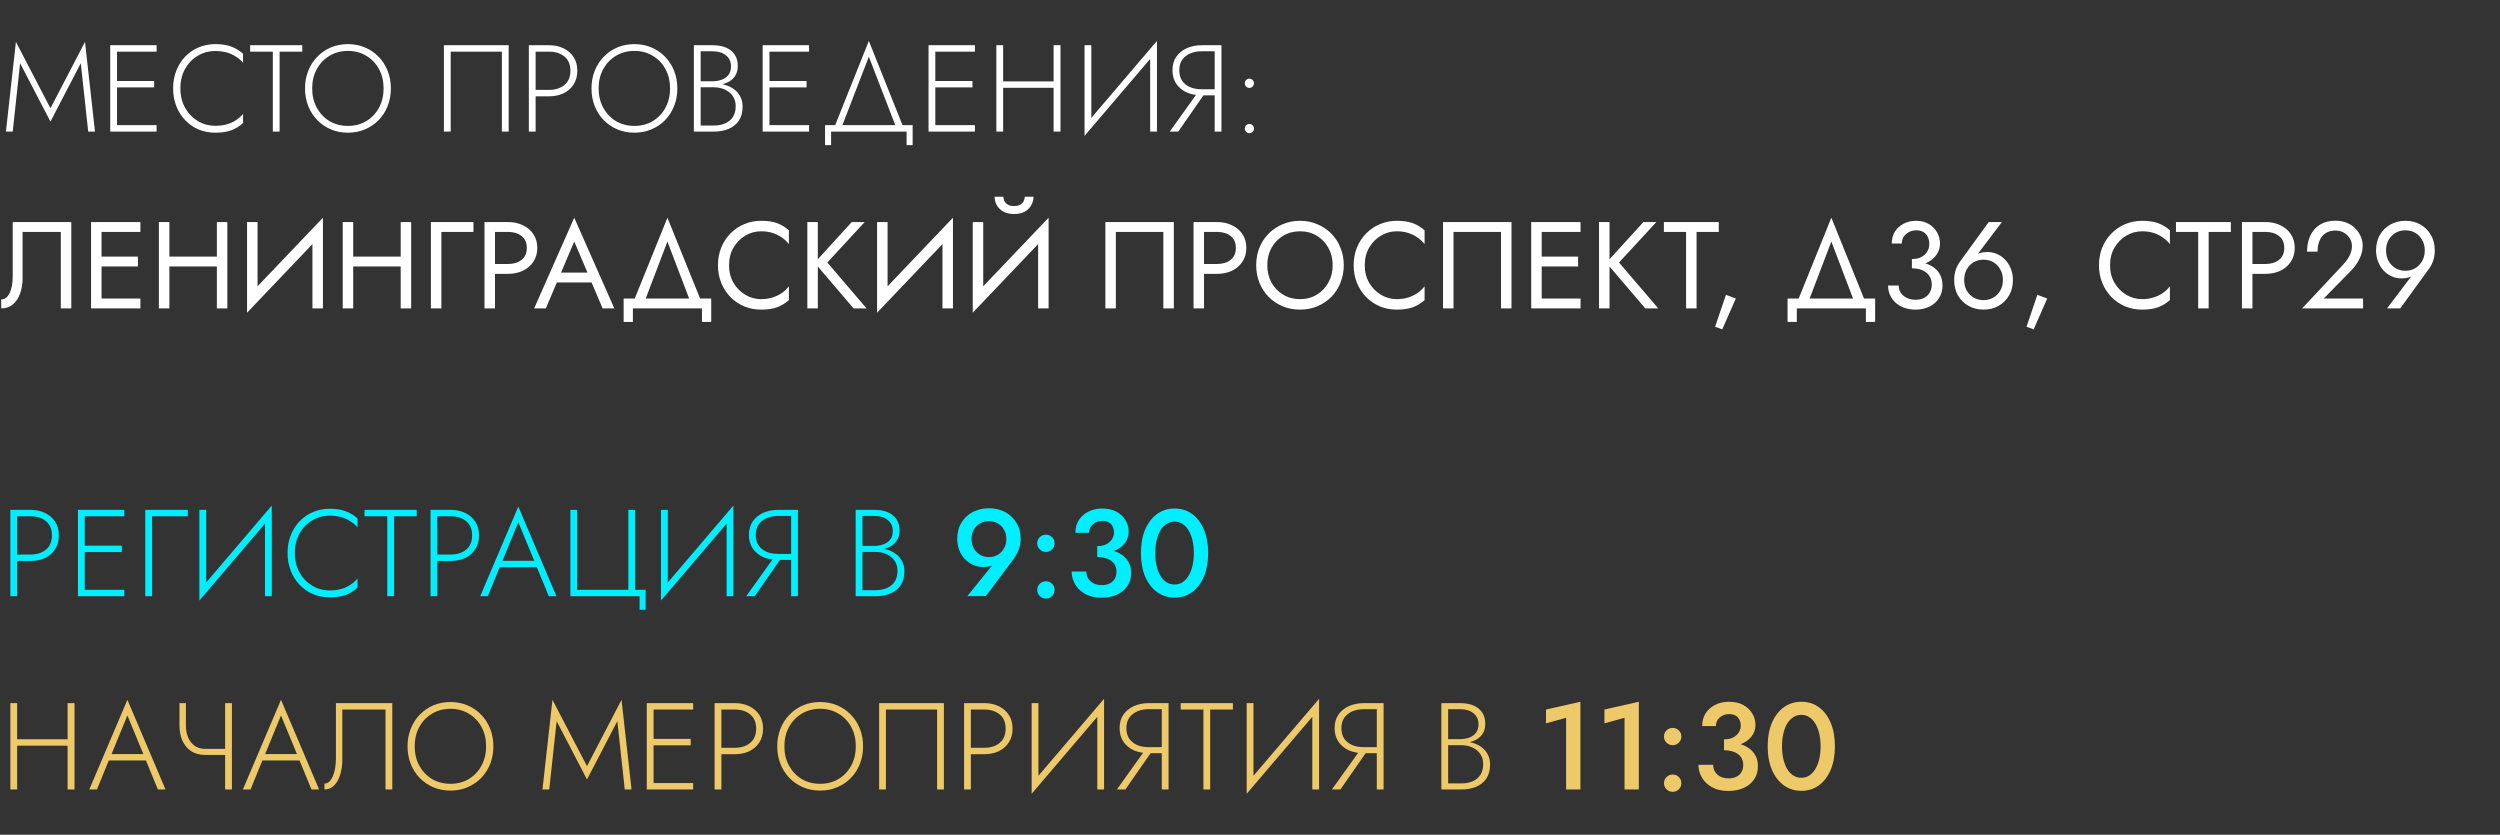 <?xml version="1.0" encoding="UTF-8"?> <svg xmlns="http://www.w3.org/2000/svg" width="608" height="203" viewBox="0 0 608 203" fill="none"><rect x="0" y="0" width="608" height="203" fill="#333333" stroke="none"/> <path d="M4.89 15.38L3.09 32H1.44L3.87 10.19L12.27 26.33L20.67 10.19L23.1 32H21.45L19.65 15.38L12.27 29.57L4.89 15.38ZM27.677 32V30.44H38.087V32H27.677ZM27.677 12.56V11H38.087V12.56H27.677ZM27.677 21.26V19.7H37.487V21.26H27.677ZM26.807 11H28.457V32H26.807V11ZM43.871 21.5C43.871 23.28 44.251 24.85 45.011 26.21C45.771 27.57 46.791 28.64 48.071 29.42C49.351 30.2 50.781 30.59 52.361 30.59C53.361 30.59 54.271 30.48 55.091 30.26C55.911 30.04 56.651 29.71 57.311 29.27C57.991 28.83 58.591 28.31 59.111 27.71V29.93C58.231 30.71 57.271 31.3 56.231 31.7C55.191 32.08 53.901 32.27 52.361 32.27C50.901 32.27 49.541 32.01 48.281 31.49C47.041 30.95 45.961 30.2 45.041 29.24C44.121 28.28 43.401 27.14 42.881 25.82C42.361 24.5 42.101 23.06 42.101 21.5C42.101 19.94 42.361 18.5 42.881 17.18C43.401 15.86 44.121 14.72 45.041 13.76C45.961 12.8 47.041 12.06 48.281 11.54C49.541 11 50.901 10.73 52.361 10.73C53.901 10.73 55.191 10.93 56.231 11.33C57.271 11.71 58.231 12.29 59.111 13.07V15.26C58.591 14.66 57.991 14.15 57.311 13.73C56.631 13.29 55.881 12.96 55.061 12.74C54.241 12.52 53.341 12.41 52.361 12.41C50.781 12.41 49.351 12.8 48.071 13.58C46.791 14.34 45.771 15.4 45.011 16.76C44.251 18.12 43.871 19.7 43.871 21.5ZM60.83 12.56V11H73.52V12.56H68V32H66.35V12.56H60.83ZM75.921 21.5C75.921 23.24 76.291 24.8 77.031 26.18C77.791 27.56 78.821 28.65 80.121 29.45C81.441 30.23 82.941 30.62 84.621 30.62C86.301 30.62 87.791 30.23 89.091 29.45C90.411 28.65 91.441 27.56 92.181 26.18C92.921 24.8 93.291 23.24 93.291 21.5C93.291 19.74 92.921 18.18 92.181 16.82C91.441 15.44 90.411 14.36 89.091 13.58C87.791 12.78 86.301 12.38 84.621 12.38C82.941 12.38 81.441 12.78 80.121 13.58C78.821 14.36 77.791 15.44 77.031 16.82C76.291 18.18 75.921 19.74 75.921 21.5ZM74.181 21.5C74.181 19.96 74.441 18.54 74.961 17.24C75.481 15.92 76.211 14.78 77.151 13.82C78.091 12.84 79.191 12.08 80.451 11.54C81.731 11 83.121 10.73 84.621 10.73C86.121 10.73 87.501 11 88.761 11.54C90.041 12.08 91.151 12.84 92.091 13.82C93.031 14.78 93.761 15.92 94.281 17.24C94.801 18.54 95.061 19.96 95.061 21.5C95.061 23.04 94.801 24.47 94.281 25.79C93.761 27.09 93.031 28.23 92.091 29.21C91.151 30.17 90.041 30.92 88.761 31.46C87.501 32 86.121 32.27 84.621 32.27C83.121 32.27 81.731 32 80.451 31.46C79.191 30.92 78.091 30.17 77.151 29.21C76.211 28.23 75.481 27.09 74.961 25.79C74.441 24.47 74.181 23.04 74.181 21.5ZM122.057 12.56H109.607V32H107.957V11H123.707V32H122.057V12.56ZM128.614 11H130.264V32H128.614V11ZM129.544 12.56V11H133.534C134.854 11 136.024 11.25 137.044 11.75C138.084 12.25 138.904 12.96 139.504 13.88C140.104 14.8 140.404 15.91 140.404 17.21C140.404 18.49 140.104 19.6 139.504 20.54C138.904 21.48 138.084 22.2 137.044 22.7C136.024 23.18 134.854 23.42 133.534 23.42H129.544V21.86H133.534C135.074 21.86 136.324 21.46 137.284 20.66C138.244 19.86 138.724 18.71 138.724 17.21C138.724 15.69 138.244 14.54 137.284 13.76C136.324 12.96 135.074 12.56 133.534 12.56H129.544ZM145.589 21.5C145.589 23.24 145.959 24.8 146.699 26.18C147.459 27.56 148.489 28.65 149.789 29.45C151.109 30.23 152.609 30.62 154.289 30.62C155.969 30.62 157.459 30.23 158.759 29.45C160.079 28.65 161.109 27.56 161.849 26.18C162.589 24.8 162.959 23.24 162.959 21.5C162.959 19.74 162.589 18.18 161.849 16.82C161.109 15.44 160.079 14.36 158.759 13.58C157.459 12.78 155.969 12.38 154.289 12.38C152.609 12.38 151.109 12.78 149.789 13.58C148.489 14.36 147.459 15.44 146.699 16.82C145.959 18.18 145.589 19.74 145.589 21.5ZM143.849 21.5C143.849 19.96 144.109 18.54 144.629 17.24C145.149 15.92 145.879 14.78 146.819 13.82C147.759 12.84 148.859 12.08 150.119 11.54C151.399 11 152.789 10.73 154.289 10.73C155.789 10.73 157.169 11 158.429 11.54C159.709 12.08 160.819 12.84 161.759 13.82C162.699 14.78 163.429 15.92 163.949 17.24C164.469 18.54 164.729 19.96 164.729 21.5C164.729 23.04 164.469 24.47 163.949 25.79C163.429 27.09 162.699 28.23 161.759 29.21C160.819 30.17 159.709 30.92 158.429 31.46C157.169 32 155.789 32.27 154.289 32.27C152.789 32.27 151.399 32 150.119 31.46C148.859 30.92 147.759 30.17 146.819 29.21C145.879 28.23 145.149 27.09 144.629 25.79C144.109 24.47 143.849 23.04 143.849 21.5ZM170.04 20.72V19.76H173.31C174.13 19.76 174.88 19.63 175.56 19.37C176.24 19.11 176.78 18.72 177.18 18.2C177.58 17.66 177.78 16.98 177.78 16.16C177.78 15 177.37 14.1 176.55 13.46C175.75 12.8 174.67 12.47 173.31 12.47H170.4V30.53H173.61C174.67 30.53 175.6 30.35 176.4 29.99C177.2 29.63 177.82 29.11 178.26 28.43C178.7 27.73 178.92 26.86 178.92 25.82C178.92 25.08 178.78 24.43 178.5 23.87C178.22 23.29 177.83 22.81 177.33 22.43C176.83 22.03 176.26 21.73 175.62 21.53C175 21.33 174.33 21.23 173.61 21.23H170.04V20.27H173.73C174.59 20.27 175.43 20.39 176.25 20.63C177.07 20.85 177.8 21.19 178.44 21.65C179.1 22.11 179.62 22.7 180 23.42C180.4 24.12 180.6 24.95 180.6 25.91C180.6 27.29 180.3 28.43 179.7 29.33C179.1 30.23 178.27 30.9 177.21 31.34C176.17 31.78 174.97 32 173.61 32H168.75V11H173.31C174.57 11 175.65 11.19 176.55 11.57C177.47 11.95 178.18 12.52 178.68 13.28C179.18 14.02 179.43 14.95 179.43 16.07C179.43 17.09 179.17 17.95 178.65 18.65C178.15 19.33 177.45 19.85 176.55 20.21C175.65 20.55 174.61 20.72 173.43 20.72H170.04ZM186.349 32V30.44H196.759V32H186.349ZM186.349 12.56V11H196.759V12.56H186.349ZM186.349 21.26V19.7H196.159V21.26H186.349ZM185.479 11H187.129V32H185.479V11ZM211.303 13.79L204.523 31.34H202.753L211.303 9.95L219.853 31.34H218.083L211.303 13.79ZM220.483 32H202.123V35.3H200.653V30.44H221.953V35.3H220.483V32ZM226.691 32V30.44H237.101V32H226.691ZM226.691 12.56V11H237.101V12.56H226.691ZM226.691 21.26V19.7H236.501V21.26H226.691ZM225.821 11H227.471V32H225.821V11ZM243.185 21.35V19.79H257.345V21.35H243.185ZM256.235 11H257.915V32H256.235V11ZM242.315 11H243.965V32H242.315V11ZM281.28 12.5L263.76 33.05L263.85 30.5L281.37 9.95L281.28 12.5ZM265.41 11V30.8L263.76 33.05V11H265.41ZM281.37 9.95V32H279.72V12.17L281.37 9.95ZM293.517 21.98L286.557 32H284.487L291.657 21.98H293.517ZM297.057 11V32H295.407V11H297.057ZM296.187 12.47H292.257C291.197 12.47 290.257 12.65 289.437 13.01C288.617 13.37 287.967 13.89 287.487 14.57C287.027 15.25 286.797 16.09 286.797 17.09C286.797 18.09 287.027 18.94 287.487 19.64C287.967 20.32 288.617 20.84 289.437 21.2C290.257 21.54 291.197 21.71 292.257 21.71H296.187V23.18H292.257C290.917 23.18 289.707 22.95 288.627 22.49C287.567 22.01 286.717 21.31 286.077 20.39C285.457 19.47 285.147 18.37 285.147 17.09C285.147 15.79 285.457 14.69 286.077 13.79C286.717 12.89 287.567 12.2 288.627 11.72C289.707 11.24 290.917 11 292.257 11H296.187V12.47ZM302.74 31.28C302.74 30.96 302.85 30.69 303.07 30.47C303.29 30.25 303.55 30.14 303.85 30.14C304.17 30.14 304.43 30.25 304.63 30.47C304.85 30.69 304.96 30.96 304.96 31.28C304.96 31.58 304.85 31.84 304.63 32.06C304.43 32.28 304.17 32.39 303.85 32.39C303.55 32.39 303.29 32.28 303.07 32.06C302.85 31.84 302.74 31.58 302.74 31.28ZM302.74 20.24C302.74 19.94 302.85 19.68 303.07 19.46C303.29 19.24 303.55 19.13 303.85 19.13C304.17 19.13 304.43 19.24 304.63 19.46C304.85 19.68 304.96 19.94 304.96 20.24C304.96 20.56 304.85 20.83 304.63 21.05C304.43 21.27 304.17 21.38 303.85 21.38C303.55 21.38 303.29 21.27 303.07 21.05C302.85 20.83 302.74 20.56 302.74 20.24ZM17.34 54V75H14.79V56.4H5.49V67.8C5.49 69.08 5.29 70.27 4.89 71.37C4.51 72.47 3.93 73.35 3.15 74.01C2.39 74.67 1.44 75 0.3 75V72.81C0.76 72.81 1.16 72.67 1.5 72.39C1.84 72.11 2.13 71.72 2.37 71.22C2.61 70.7 2.79 70.1 2.91 69.42C3.03 68.74 3.09 68 3.09 67.2V54H17.34ZM23.556 75V72.6H34.146V75H23.556ZM23.556 56.4V54H34.146V56.4H23.556ZM23.556 64.8V62.4H33.546V64.8H23.556ZM22.146 54H24.696V75H22.146V54ZM40.05 64.8V62.4H54.45V64.8H40.05ZM52.74 54H55.29V75H52.74V54ZM38.64 54H41.19V75H38.64V54ZM78.385 56.85L60.086 76.05L60.236 72.15L78.535 52.95L78.385 56.85ZM62.636 54V72.75L60.086 76.05V54H62.636ZM78.535 52.95V75H75.986V56.25L78.535 52.95ZM84.757 64.8V62.4H99.157V64.8H84.757ZM97.447 54H99.997V75H97.447V54ZM83.347 54H85.897V75H83.347V54ZM104.793 54H115.143V56.4H107.343V75H104.793V54ZM117.83 54H120.38V75H117.83V54ZM119.24 56.4V54H123.53C124.89 54 126.1 54.26 127.16 54.78C128.24 55.28 129.09 56 129.71 56.94C130.35 57.88 130.67 59 130.67 60.3C130.67 61.58 130.35 62.7 129.71 63.66C129.09 64.6 128.24 65.33 127.16 65.85C126.1 66.35 124.89 66.6 123.53 66.6H119.24V64.2H123.53C124.89 64.2 125.99 63.87 126.83 63.21C127.69 62.55 128.12 61.58 128.12 60.3C128.12 59 127.69 58.03 126.83 57.39C125.99 56.73 124.89 56.4 123.53 56.4H119.24ZM134.166 68.7L135.066 66.3H144.366L145.266 68.7H134.166ZM139.656 58.74L136.116 67.08L135.876 67.62L132.756 75H129.906L139.656 52.95L149.406 75H146.556L143.496 67.8L143.256 67.2L139.656 58.74ZM162.319 58.74L156.469 74.1H153.769L162.319 52.95L170.869 74.1H168.169L162.319 58.74ZM170.719 75H153.919V78.3H151.669V72.6H172.969V78.3H170.719V75ZM177.308 64.5C177.308 66.12 177.668 67.55 178.388 68.79C179.128 70.03 180.088 71 181.268 71.7C182.448 72.4 183.728 72.75 185.108 72.75C186.108 72.75 187.018 72.62 187.838 72.36C188.678 72.1 189.438 71.74 190.118 71.28C190.798 70.8 191.378 70.25 191.858 69.63V72.99C190.978 73.77 190.018 74.35 188.978 74.73C187.938 75.11 186.648 75.3 185.108 75.3C183.648 75.3 182.278 75.04 180.998 74.52C179.738 73.98 178.628 73.23 177.668 72.27C176.708 71.29 175.958 70.14 175.418 68.82C174.878 67.5 174.608 66.06 174.608 64.5C174.608 62.94 174.878 61.5 175.418 60.18C175.958 58.86 176.708 57.72 177.668 56.76C178.628 55.78 179.738 55.03 180.998 54.51C182.278 53.97 183.648 53.7 185.108 53.7C186.648 53.7 187.938 53.89 188.978 54.27C190.018 54.65 190.978 55.23 191.858 56.01V59.37C191.378 58.75 190.798 58.21 190.118 57.75C189.438 57.27 188.678 56.9 187.838 56.64C187.018 56.38 186.108 56.25 185.108 56.25C183.728 56.25 182.448 56.6 181.268 57.3C180.088 58 179.128 58.97 178.388 60.21C177.668 61.43 177.308 62.86 177.308 64.5ZM196.345 54H198.895V75H196.345V54ZM207.145 54H210.295L201.205 63.84L210.745 75H207.595L198.115 63.9L207.145 54ZM231.608 56.85L213.308 76.05L213.458 72.15L231.758 52.95L231.608 56.85ZM215.858 54V72.75L213.308 76.05V54H215.858ZM231.758 52.95V75H229.208V56.25L231.758 52.95ZM254.87 56.85L236.57 76.05L236.72 72.15L255.02 52.95L254.87 56.85ZM239.12 54V72.75L236.57 76.05V54H239.12ZM255.02 52.95V75H252.47V56.25L255.02 52.95ZM241.88 47.85H244.01C244.01 48.11 244.08 48.42 244.22 48.78C244.36 49.12 244.62 49.43 245 49.71C245.38 49.97 245.92 50.1 246.62 50.1C247.32 50.1 247.86 49.97 248.24 49.71C248.62 49.43 248.88 49.12 249.02 48.78C249.16 48.42 249.23 48.11 249.23 47.85H251.36C251.36 48.53 251.18 49.2 250.82 49.86C250.48 50.5 249.96 51.03 249.26 51.45C248.56 51.85 247.68 52.05 246.62 52.05C245.58 52.05 244.7 51.85 243.98 51.45C243.28 51.03 242.75 50.5 242.39 49.86C242.05 49.2 241.88 48.53 241.88 47.85ZM282.926 56.4H271.376V75H268.826V54H285.476V75H282.926V56.4ZM290.271 54H292.821V75H290.271V54ZM291.681 56.4V54H295.971C297.331 54 298.541 54.26 299.601 54.78C300.681 55.28 301.531 56 302.151 56.94C302.791 57.88 303.111 59 303.111 60.3C303.111 61.58 302.791 62.7 302.151 63.66C301.531 64.6 300.681 65.33 299.601 65.85C298.541 66.35 297.331 66.6 295.971 66.6H291.681V64.2H295.971C297.331 64.2 298.431 63.87 299.271 63.21C300.131 62.55 300.561 61.58 300.561 60.3C300.561 59 300.131 58.03 299.271 57.39C298.431 56.73 297.331 56.4 295.971 56.4H291.681ZM308.207 64.5C308.207 66.08 308.547 67.49 309.227 68.73C309.927 69.97 310.877 70.95 312.077 71.67C313.277 72.39 314.637 72.75 316.157 72.75C317.697 72.75 319.057 72.39 320.237 71.67C321.437 70.95 322.377 69.97 323.057 68.73C323.757 67.49 324.107 66.08 324.107 64.5C324.107 62.92 323.757 61.51 323.057 60.27C322.377 59.03 321.437 58.05 320.237 57.33C319.057 56.61 317.697 56.25 316.157 56.25C314.637 56.25 313.277 56.61 312.077 57.33C310.877 58.05 309.927 59.03 309.227 60.27C308.547 61.51 308.207 62.92 308.207 64.5ZM305.507 64.5C305.507 62.96 305.767 61.54 306.287 60.24C306.827 58.92 307.577 57.78 308.537 56.82C309.497 55.84 310.627 55.08 311.927 54.54C313.227 53.98 314.637 53.7 316.157 53.7C317.697 53.7 319.107 53.98 320.387 54.54C321.687 55.08 322.817 55.84 323.777 56.82C324.737 57.78 325.477 58.92 325.997 60.24C326.537 61.54 326.807 62.96 326.807 64.5C326.807 66.02 326.537 67.44 325.997 68.76C325.477 70.08 324.737 71.23 323.777 72.21C322.817 73.17 321.687 73.93 320.387 74.49C319.107 75.03 317.697 75.3 316.157 75.3C314.637 75.3 313.227 75.03 311.927 74.49C310.627 73.93 309.497 73.17 308.537 72.21C307.577 71.23 306.827 70.08 306.287 68.76C305.767 67.44 305.507 66.02 305.507 64.5ZM331.908 64.5C331.908 66.12 332.268 67.55 332.988 68.79C333.728 70.03 334.688 71 335.868 71.7C337.048 72.4 338.328 72.75 339.708 72.75C340.708 72.75 341.618 72.62 342.438 72.36C343.278 72.1 344.038 71.74 344.718 71.28C345.398 70.8 345.978 70.25 346.458 69.63V72.99C345.578 73.77 344.618 74.35 343.578 74.73C342.538 75.11 341.248 75.3 339.708 75.3C338.248 75.3 336.878 75.04 335.598 74.52C334.338 73.98 333.228 73.23 332.268 72.27C331.308 71.29 330.558 70.14 330.018 68.82C329.478 67.5 329.208 66.06 329.208 64.5C329.208 62.94 329.478 61.5 330.018 60.18C330.558 58.86 331.308 57.72 332.268 56.76C333.228 55.78 334.338 55.03 335.598 54.51C336.878 53.97 338.248 53.7 339.708 53.7C341.248 53.7 342.538 53.89 343.578 54.27C344.618 54.65 345.578 55.23 346.458 56.01V59.37C345.978 58.75 345.398 58.21 344.718 57.75C344.038 57.27 343.278 56.9 342.438 56.64C341.618 56.38 340.708 56.25 339.708 56.25C338.328 56.25 337.048 56.6 335.868 57.3C334.688 58 333.728 58.97 332.988 60.21C332.268 61.43 331.908 62.86 331.908 64.5ZM365.045 56.4H353.495V75H350.945V54H367.595V75H365.045V56.4ZM373.8 75V72.6H384.39V75H373.8ZM373.8 56.4V54H384.39V56.4H373.8ZM373.8 64.8V62.4H383.79V64.8H373.8ZM372.39 54H374.94V75H372.39V54ZM388.884 54H391.434V75H388.884V54ZM399.684 54H402.834L393.744 63.84L403.284 75H400.134L390.654 63.9L399.684 54ZM404.655 56.4V54H418.005V56.4H412.605V75H410.055V56.4H404.655ZM419.753 71.7L422.153 72.6L418.853 80.1L417.113 79.47L419.753 71.7ZM445.385 58.74L439.535 74.1H436.835L445.385 52.95L453.935 74.1H451.235L445.385 58.74ZM453.785 75H436.985V78.3H434.735V72.6H456.035V78.3H453.785V75ZM464.973 64.65V63C465.653 63 466.253 62.91 466.773 62.73C467.293 62.53 467.733 62.27 468.093 61.95C468.453 61.61 468.723 61.22 468.903 60.78C469.103 60.34 469.203 59.87 469.203 59.37C469.203 58.71 469.083 58.13 468.843 57.63C468.603 57.11 468.243 56.71 467.763 56.43C467.303 56.15 466.723 56.01 466.023 56.01C465.043 56.01 464.213 56.32 463.533 56.94C462.853 57.54 462.513 58.3 462.513 59.22H460.083C460.083 58.12 460.333 57.16 460.833 56.34C461.353 55.52 462.053 54.88 462.933 54.42C463.833 53.94 464.853 53.7 465.993 53.7C467.193 53.7 468.223 53.96 469.083 54.48C469.963 55 470.633 55.68 471.093 56.52C471.573 57.36 471.813 58.28 471.813 59.28C471.813 60.26 471.523 61.16 470.943 61.98C470.363 62.8 469.563 63.45 468.543 63.93C467.523 64.41 466.333 64.65 464.973 64.65ZM465.873 75.3C464.853 75.3 463.933 75.15 463.113 74.85C462.293 74.55 461.593 74.14 461.013 73.62C460.433 73.08 459.983 72.46 459.663 71.76C459.343 71.04 459.183 70.27 459.183 69.45H461.763C461.763 70.11 461.933 70.7 462.273 71.22C462.633 71.74 463.123 72.15 463.743 72.45C464.363 72.75 465.073 72.9 465.873 72.9C466.673 72.9 467.363 72.75 467.943 72.45C468.543 72.13 469.003 71.69 469.323 71.13C469.643 70.57 469.803 69.91 469.803 69.15C469.803 68.51 469.673 67.95 469.413 67.47C469.173 66.97 468.833 66.56 468.393 66.24C467.953 65.9 467.443 65.65 466.863 65.49C466.283 65.33 465.653 65.25 464.973 65.25V63.6C465.993 63.6 466.943 63.71 467.823 63.93C468.723 64.15 469.513 64.5 470.193 64.98C470.893 65.44 471.433 66.04 471.813 66.78C472.213 67.52 472.413 68.41 472.413 69.45C472.413 70.63 472.123 71.66 471.543 72.54C470.983 73.42 470.213 74.1 469.233 74.58C468.253 75.06 467.133 75.3 465.873 75.3ZM477.69 68.1C477.69 69.06 477.89 69.91 478.29 70.65C478.71 71.37 479.27 71.94 479.97 72.36C480.69 72.78 481.5 72.99 482.4 72.99C483.3 72.99 484.1 72.78 484.8 72.36C485.52 71.94 486.08 71.37 486.48 70.65C486.9 69.91 487.11 69.06 487.11 68.1C487.11 67.14 486.9 66.29 486.48 65.55C486.08 64.79 485.52 64.2 484.8 63.78C484.1 63.36 483.3 63.15 482.4 63.15C481.5 63.15 480.69 63.36 479.97 63.78C479.27 64.2 478.71 64.79 478.29 65.55C477.89 66.29 477.69 67.14 477.69 68.1ZM483.66 54H486.87L480.3 62.67L480.12 62.52C480.52 62.02 480.98 61.69 481.5 61.53C482.04 61.37 482.65 61.29 483.33 61.29C484.19 61.29 484.99 61.46 485.73 61.8C486.49 62.14 487.15 62.62 487.71 63.24C488.29 63.86 488.74 64.59 489.06 65.43C489.38 66.25 489.54 67.14 489.54 68.1C489.54 69.54 489.22 70.8 488.58 71.88C487.96 72.96 487.11 73.8 486.03 74.4C484.97 75 483.76 75.3 482.4 75.3C481.06 75.3 479.85 75 478.77 74.4C477.69 73.8 476.83 72.96 476.19 71.88C475.57 70.8 475.26 69.54 475.26 68.1C475.26 67.24 475.38 66.44 475.62 65.7C475.86 64.96 476.18 64.31 476.58 63.75L483.66 54ZM495.485 71.7L497.885 72.6L494.585 80.1L492.845 79.47L495.485 71.7ZM513.168 64.5C513.168 66.12 513.528 67.55 514.248 68.79C514.988 70.03 515.948 71 517.128 71.7C518.308 72.4 519.588 72.75 520.968 72.75C521.968 72.75 522.878 72.62 523.698 72.36C524.538 72.1 525.298 71.74 525.978 71.28C526.658 70.8 527.238 70.25 527.718 69.63V72.99C526.838 73.77 525.878 74.35 524.838 74.73C523.798 75.11 522.508 75.3 520.968 75.3C519.508 75.3 518.138 75.04 516.858 74.52C515.598 73.98 514.488 73.23 513.528 72.27C512.568 71.29 511.818 70.14 511.278 68.82C510.738 67.5 510.468 66.06 510.468 64.5C510.468 62.94 510.738 61.5 511.278 60.18C511.818 58.86 512.568 57.72 513.528 56.76C514.488 55.78 515.598 55.03 516.858 54.51C518.138 53.97 519.508 53.7 520.968 53.7C522.508 53.7 523.798 53.89 524.838 54.27C525.878 54.65 526.838 55.23 527.718 56.01V59.37C527.238 58.75 526.658 58.21 525.978 57.75C525.298 57.27 524.538 56.9 523.698 56.64C522.878 56.38 521.968 56.25 520.968 56.25C519.588 56.25 518.308 56.6 517.128 57.3C515.948 58 514.988 58.97 514.248 60.21C513.528 61.43 513.168 62.86 513.168 64.5ZM529.196 56.4V54H542.546V56.4H537.146V75H534.596V56.4H529.196ZM545.242 54H547.792V75H545.242V54ZM546.652 56.4V54H550.942C552.302 54 553.512 54.26 554.572 54.78C555.652 55.28 556.502 56 557.122 56.94C557.762 57.88 558.082 59 558.082 60.3C558.082 61.58 557.762 62.7 557.122 63.66C556.502 64.6 555.652 65.33 554.572 65.85C553.512 66.35 552.302 66.6 550.942 66.6H546.652V64.2H550.942C552.302 64.2 553.402 63.87 554.242 63.21C555.102 62.55 555.532 61.58 555.532 60.3C555.532 59 555.102 58.03 554.242 57.39C553.402 56.73 552.302 56.4 550.942 56.4H546.652ZM559.877 75L569.807 64.41C570.267 63.91 570.657 63.42 570.977 62.94C571.317 62.44 571.567 61.94 571.727 61.44C571.907 60.92 571.997 60.38 571.997 59.82C571.997 59.36 571.907 58.91 571.727 58.47C571.547 58.03 571.277 57.63 570.917 57.27C570.577 56.91 570.157 56.62 569.657 56.4C569.157 56.18 568.587 56.07 567.947 56.07C567.047 56.07 566.267 56.28 565.607 56.7C564.967 57.1 564.477 57.69 564.137 58.47C563.797 59.23 563.627 60.14 563.627 61.2H561.077C561.077 59.7 561.347 58.39 561.887 57.27C562.427 56.13 563.207 55.25 564.227 54.63C565.267 53.99 566.507 53.67 567.947 53.67C569.107 53.67 570.107 53.87 570.947 54.27C571.787 54.65 572.477 55.15 573.017 55.77C573.557 56.37 573.957 57.02 574.217 57.72C574.477 58.42 574.607 59.09 574.607 59.73C574.607 60.81 574.347 61.88 573.827 62.94C573.307 64 572.637 64.95 571.817 65.79L565.127 72.6H574.697V75H559.877ZM589.707 60.9C589.707 59.94 589.497 59.1 589.077 58.38C588.677 57.64 588.117 57.06 587.397 56.64C586.697 56.22 585.897 56.01 584.997 56.01C584.097 56.01 583.287 56.22 582.567 56.64C581.867 57.06 581.307 57.64 580.887 58.38C580.487 59.1 580.287 59.94 580.287 60.9C580.287 61.86 580.487 62.71 580.887 63.45C581.307 64.19 581.867 64.78 582.567 65.22C583.287 65.64 584.097 65.85 584.997 65.85C585.897 65.85 586.697 65.64 587.397 65.22C588.117 64.78 588.677 64.19 589.077 63.45C589.497 62.71 589.707 61.86 589.707 60.9ZM583.737 75H580.527L587.097 66.33L587.277 66.48C586.877 66.98 586.407 67.31 585.867 67.47C585.347 67.63 584.747 67.71 584.067 67.71C583.207 67.71 582.397 67.54 581.637 67.2C580.897 66.86 580.237 66.38 579.657 65.76C579.097 65.14 578.657 64.42 578.337 63.6C578.017 62.76 577.857 61.86 577.857 60.9C577.857 59.46 578.167 58.2 578.787 57.12C579.427 56.04 580.287 55.2 581.367 54.6C582.447 54 583.657 53.7 584.997 53.7C586.357 53.7 587.567 54 588.627 54.6C589.707 55.2 590.557 56.04 591.177 57.12C591.817 58.2 592.137 59.46 592.137 60.9C592.137 61.76 592.017 62.56 591.777 63.3C591.537 64.04 591.217 64.69 590.817 65.25L583.737 75Z" fill="white"></path> <path d="M3.39 181.35V179.79H17.55V181.35H3.39ZM16.44 171H18.12V192H16.44V171ZM2.52 171H4.17V192H2.52V171ZM25.645 184.95L26.185 183.39H35.875L36.415 184.95H25.645ZM30.985 174L26.905 183.93L26.725 184.29L23.575 192H21.715L30.985 170.19L40.255 192H38.395L35.275 184.41L35.125 184.02L30.985 174ZM49.95 183.6V182.13H55.86V183.6H49.95ZM54.75 171H56.4V192H54.75V171ZM45.21 171V176.46C45.21 177.52 45.39 178.48 45.75 179.34C46.11 180.2 46.64 180.88 47.34 181.38C48.04 181.88 48.91 182.13 49.95 182.13V183.6C48.57 183.6 47.41 183.29 46.47 182.67C45.53 182.03 44.82 181.17 44.34 180.09C43.88 179.01 43.65 177.8 43.65 176.46V171H45.21ZM62.999 184.95L63.539 183.39H73.229L73.769 184.95H62.999ZM68.339 174L64.259 183.93L64.079 184.29L60.929 192H59.069L68.339 170.19L77.609 192H75.749L72.629 184.41L72.479 184.02L68.339 174ZM95.403 171V192H93.754V172.56H83.254V184.8C83.254 186.08 83.084 187.27 82.743 188.37C82.424 189.47 81.933 190.35 81.273 191.01C80.633 191.67 79.844 192 78.903 192V190.56C79.364 190.56 79.763 190.4 80.103 190.08C80.444 189.74 80.734 189.28 80.974 188.7C81.213 188.12 81.394 187.47 81.513 186.75C81.633 186.01 81.694 185.24 81.694 184.44V171H95.403ZM100.853 181.5C100.853 183.24 101.223 184.8 101.963 186.18C102.723 187.56 103.753 188.65 105.053 189.45C106.373 190.23 107.873 190.62 109.553 190.62C111.233 190.62 112.723 190.23 114.023 189.45C115.343 188.65 116.373 187.56 117.113 186.18C117.853 184.8 118.223 183.24 118.223 181.5C118.223 179.74 117.853 178.18 117.113 176.82C116.373 175.44 115.343 174.36 114.023 173.58C112.723 172.78 111.233 172.38 109.553 172.38C107.873 172.38 106.373 172.78 105.053 173.58C103.753 174.36 102.723 175.44 101.963 176.82C101.223 178.18 100.853 179.74 100.853 181.5ZM99.113 181.5C99.113 179.96 99.373 178.54 99.893 177.24C100.413 175.92 101.143 174.78 102.083 173.82C103.023 172.84 104.123 172.08 105.383 171.54C106.663 171 108.053 170.73 109.553 170.73C111.053 170.73 112.433 171 113.693 171.54C114.973 172.08 116.083 172.84 117.023 173.82C117.963 174.78 118.693 175.92 119.213 177.24C119.733 178.54 119.993 179.96 119.993 181.5C119.993 183.04 119.733 184.47 119.213 185.79C118.693 187.09 117.963 188.23 117.023 189.21C116.083 190.17 114.973 190.92 113.693 191.46C112.433 192 111.053 192.27 109.553 192.27C108.053 192.27 106.663 192 105.383 191.46C104.123 190.92 103.023 190.17 102.083 189.21C101.143 188.23 100.413 187.09 99.893 185.79C99.373 184.47 99.113 183.04 99.113 181.5ZM135.378 175.38L133.578 192H131.928L134.358 170.19L142.758 186.33L151.158 170.19L153.588 192H151.938L150.138 175.38L142.758 189.57L135.378 175.38ZM158.165 192V190.44H168.575V192H158.165ZM158.165 172.56V171H168.575V172.56H158.165ZM158.165 181.26V179.7H167.975V181.26H158.165ZM157.295 171H158.945V192H157.295V171ZM173.79 171H175.44V192H173.79V171ZM174.72 172.56V171H178.71C180.03 171 181.2 171.25 182.22 171.75C183.26 172.25 184.08 172.96 184.68 173.88C185.28 174.8 185.58 175.91 185.58 177.21C185.58 178.49 185.28 179.6 184.68 180.54C184.08 181.48 183.26 182.2 182.22 182.7C181.2 183.18 180.03 183.42 178.71 183.42H174.72V181.86H178.71C180.25 181.86 181.5 181.46 182.46 180.66C183.42 179.86 183.9 178.71 183.9 177.21C183.9 175.69 183.42 174.54 182.46 173.76C181.5 172.96 180.25 172.56 178.71 172.56H174.72ZM190.765 181.5C190.765 183.24 191.135 184.8 191.875 186.18C192.635 187.56 193.665 188.65 194.965 189.45C196.285 190.23 197.785 190.62 199.465 190.62C201.145 190.62 202.635 190.23 203.935 189.45C205.255 188.65 206.285 187.56 207.025 186.18C207.765 184.8 208.135 183.24 208.135 181.5C208.135 179.74 207.765 178.18 207.025 176.82C206.285 175.44 205.255 174.36 203.935 173.58C202.635 172.78 201.145 172.38 199.465 172.38C197.785 172.38 196.285 172.78 194.965 173.58C193.665 174.36 192.635 175.44 191.875 176.82C191.135 178.18 190.765 179.74 190.765 181.5ZM189.025 181.5C189.025 179.96 189.285 178.54 189.805 177.24C190.325 175.92 191.055 174.78 191.995 173.82C192.935 172.84 194.035 172.08 195.295 171.54C196.575 171 197.965 170.73 199.465 170.73C200.965 170.73 202.345 171 203.605 171.54C204.885 172.08 205.995 172.84 206.935 173.82C207.875 174.78 208.605 175.92 209.125 177.24C209.645 178.54 209.905 179.96 209.905 181.5C209.905 183.04 209.645 184.47 209.125 185.79C208.605 187.09 207.875 188.23 206.935 189.21C205.995 190.17 204.885 190.92 203.605 191.46C202.345 192 200.965 192.27 199.465 192.27C197.965 192.27 196.575 192 195.295 191.46C194.035 190.92 192.935 190.17 191.995 189.21C191.055 188.23 190.325 187.09 189.805 185.79C189.285 184.47 189.025 183.04 189.025 181.5ZM227.906 172.56H215.456V192H213.806V171H229.556V192H227.906V172.56ZM234.463 171H236.113V192H234.463V171ZM235.393 172.56V171H239.383C240.703 171 241.873 171.25 242.893 171.75C243.933 172.25 244.753 172.96 245.353 173.88C245.953 174.8 246.253 175.91 246.253 177.21C246.253 178.49 245.953 179.6 245.353 180.54C244.753 181.48 243.933 182.2 242.893 182.7C241.873 183.18 240.703 183.42 239.383 183.42H235.393V181.86H239.383C240.923 181.86 242.173 181.46 243.133 180.66C244.093 179.86 244.573 178.71 244.573 177.21C244.573 175.69 244.093 174.54 243.133 173.76C242.173 172.96 240.923 172.56 239.383 172.56H235.393ZM268.419 172.5L250.899 193.05L250.989 190.5L268.509 169.95L268.419 172.5ZM252.549 171V190.8L250.899 193.05V171H252.549ZM268.509 169.95V192H266.859V172.17L268.509 169.95ZM280.655 181.98L273.695 192H271.625L278.795 181.98H280.655ZM284.195 171V192H282.545V171H284.195ZM283.325 172.47H279.395C278.335 172.47 277.395 172.65 276.575 173.01C275.755 173.37 275.105 173.89 274.625 174.57C274.165 175.25 273.935 176.09 273.935 177.09C273.935 178.09 274.165 178.94 274.625 179.64C275.105 180.32 275.755 180.84 276.575 181.2C277.395 181.54 278.335 181.71 279.395 181.71H283.325V183.18H279.395C278.055 183.18 276.845 182.95 275.765 182.49C274.705 182.01 273.855 181.31 273.215 180.39C272.595 179.47 272.285 178.37 272.285 177.09C272.285 175.79 272.595 174.69 273.215 173.79C273.855 172.89 274.705 172.2 275.765 171.72C276.845 171.24 278.055 171 279.395 171H283.325V172.47ZM287.149 172.56V171H299.839V172.56H294.319V192H292.669V172.56H287.149ZM320.714 172.5L303.194 193.05L303.284 190.5L320.804 169.95L320.714 172.5ZM304.844 171V190.8L303.194 193.05V171H304.844ZM320.804 169.95V192H319.154V172.17L320.804 169.95ZM332.95 181.98L325.99 192H323.92L331.09 181.98H332.95ZM336.49 171V192H334.84V171H336.49ZM335.62 172.47H331.69C330.63 172.47 329.69 172.65 328.87 173.01C328.05 173.37 327.4 173.89 326.92 174.57C326.46 175.25 326.23 176.09 326.23 177.09C326.23 178.09 326.46 178.94 326.92 179.64C327.4 180.32 328.05 180.84 328.87 181.2C329.69 181.54 330.63 181.71 331.69 181.71H335.62V183.18H331.69C330.35 183.18 329.14 182.95 328.06 182.49C327 182.01 326.15 181.31 325.51 180.39C324.89 179.47 324.58 178.37 324.58 177.09C324.58 175.79 324.89 174.69 325.51 173.79C326.15 172.89 327 172.2 328.06 171.72C329.14 171.24 330.35 171 331.69 171H335.62V172.47ZM351.828 180.72V179.76H355.098C355.918 179.76 356.668 179.63 357.348 179.37C358.028 179.11 358.568 178.72 358.968 178.2C359.368 177.66 359.568 176.98 359.568 176.16C359.568 175 359.158 174.1 358.338 173.46C357.538 172.8 356.458 172.47 355.098 172.47H352.188V190.53H355.398C356.458 190.53 357.388 190.35 358.188 189.99C358.988 189.63 359.608 189.11 360.048 188.43C360.488 187.73 360.708 186.86 360.708 185.82C360.708 185.08 360.568 184.43 360.288 183.87C360.008 183.29 359.618 182.81 359.118 182.43C358.618 182.03 358.048 181.73 357.408 181.53C356.788 181.33 356.118 181.23 355.398 181.23H351.828V180.27H355.518C356.378 180.27 357.218 180.39 358.038 180.63C358.858 180.85 359.588 181.19 360.228 181.65C360.888 182.11 361.408 182.7 361.788 183.42C362.188 184.12 362.388 184.95 362.388 185.91C362.388 187.29 362.088 188.43 361.488 189.33C360.888 190.23 360.058 190.9 358.998 191.34C357.958 191.78 356.758 192 355.398 192H350.538V171H355.098C356.358 171 357.438 171.19 358.338 171.57C359.258 171.95 359.968 172.52 360.468 173.28C360.968 174.02 361.218 174.95 361.218 176.07C361.218 177.09 360.958 177.95 360.438 178.65C359.938 179.33 359.238 179.85 358.338 180.21C357.438 180.55 356.398 180.72 355.218 180.72H351.828ZM375.99 175.92V172.56L384.36 170.67V192H380.88V174.57L375.99 175.92ZM390.199 175.92V172.56L398.569 170.67V192H395.089V174.57L390.199 175.92ZM404.678 190.47C404.678 189.89 404.878 189.4 405.278 189C405.698 188.58 406.208 188.37 406.808 188.37C407.408 188.37 407.908 188.58 408.308 189C408.708 189.4 408.908 189.89 408.908 190.47C408.908 191.03 408.708 191.52 408.308 191.94C407.908 192.36 407.408 192.57 406.808 192.57C406.208 192.57 405.698 192.36 405.278 191.94C404.878 191.52 404.678 191.03 404.678 190.47ZM404.678 179.13C404.678 178.55 404.878 178.06 405.278 177.66C405.698 177.24 406.208 177.03 406.808 177.03C407.408 177.03 407.908 177.24 408.308 177.66C408.708 178.06 408.908 178.55 408.908 179.13C408.908 179.69 408.708 180.18 408.308 180.6C407.908 181.02 407.408 181.23 406.808 181.23C406.208 181.23 405.698 181.02 405.278 180.6C404.878 180.18 404.678 179.69 404.678 179.13ZM419.276 181.71V179.82C419.916 179.82 420.486 179.74 420.986 179.58C421.486 179.4 421.906 179.16 422.246 178.86C422.606 178.54 422.876 178.18 423.056 177.78C423.256 177.38 423.356 176.96 423.356 176.52C423.356 175.96 423.246 175.47 423.026 175.05C422.826 174.61 422.516 174.27 422.096 174.03C421.676 173.79 421.146 173.67 420.506 173.67C419.606 173.67 418.846 173.95 418.226 174.51C417.606 175.05 417.296 175.74 417.296 176.58H413.966C413.966 175.42 414.236 174.4 414.776 173.52C415.336 172.64 416.106 171.95 417.086 171.45C418.066 170.93 419.196 170.67 420.476 170.67C421.836 170.67 422.996 170.93 423.956 171.45C424.916 171.97 425.646 172.66 426.146 173.52C426.666 174.36 426.926 175.3 426.926 176.34C426.926 177.4 426.596 178.34 425.936 179.16C425.276 179.98 424.366 180.61 423.206 181.05C422.066 181.49 420.756 181.71 419.276 181.71ZM420.326 192.36C419.206 192.36 418.196 192.2 417.296 191.88C416.416 191.54 415.656 191.08 415.016 190.5C414.396 189.9 413.916 189.22 413.576 188.46C413.236 187.68 413.066 186.86 413.066 186H416.636C416.636 186.66 416.796 187.24 417.116 187.74C417.456 188.24 417.906 188.63 418.466 188.91C419.046 189.17 419.686 189.3 420.386 189.3C421.106 189.3 421.736 189.17 422.276 188.91C422.816 188.65 423.226 188.28 423.506 187.8C423.806 187.3 423.956 186.7 423.956 186C423.956 185.44 423.846 184.94 423.626 184.5C423.406 184.06 423.086 183.69 422.666 183.39C422.266 183.09 421.776 182.86 421.196 182.7C420.636 182.54 419.996 182.46 419.276 182.46V180.45C420.436 180.45 421.516 180.56 422.516 180.78C423.516 181 424.386 181.35 425.126 181.83C425.886 182.31 426.476 182.93 426.896 183.69C427.316 184.43 427.526 185.32 427.526 186.36C427.526 187.56 427.226 188.61 426.626 189.51C426.026 190.41 425.186 191.11 424.106 191.61C423.026 192.11 421.766 192.36 420.326 192.36ZM433.381 181.5C433.381 182.62 433.491 183.65 433.711 184.59C433.931 185.53 434.241 186.34 434.641 187.02C435.061 187.7 435.561 188.23 436.141 188.61C436.721 188.97 437.371 189.15 438.091 189.15C438.811 189.15 439.451 188.97 440.011 188.61C440.591 188.23 441.081 187.7 441.481 187.02C441.901 186.34 442.221 185.53 442.441 184.59C442.661 183.65 442.771 182.62 442.771 181.5C442.771 180.38 442.661 179.35 442.441 178.41C442.221 177.47 441.901 176.66 441.481 175.98C441.081 175.3 440.591 174.78 440.011 174.42C439.451 174.04 438.811 173.85 438.091 173.85C437.371 173.85 436.721 174.04 436.141 174.42C435.561 174.78 435.061 175.3 434.641 175.98C434.241 176.66 433.931 177.47 433.711 178.41C433.491 179.35 433.381 180.38 433.381 181.5ZM429.901 181.5C429.901 179.32 430.241 177.42 430.921 175.8C431.621 174.18 432.581 172.92 433.801 172.02C435.041 171.12 436.471 170.67 438.091 170.67C439.731 170.67 441.161 171.12 442.381 172.02C443.601 172.92 444.551 174.18 445.231 175.8C445.911 177.42 446.251 179.32 446.251 181.5C446.251 183.68 445.911 185.58 445.231 187.2C444.551 188.82 443.601 190.08 442.381 190.98C441.161 191.88 439.731 192.33 438.091 192.33C436.471 192.33 435.041 191.88 433.801 190.98C432.581 190.08 431.621 188.82 430.921 187.2C430.241 185.58 429.901 183.68 429.901 181.5Z" fill="#EEC96A"></path> <path d="M2.52 124H4.17V145H2.52V124ZM3.45 125.56V124H7.44C8.76 124 9.93 124.25 10.95 124.75C11.99 125.25 12.81 125.96 13.41 126.88C14.01 127.8 14.31 128.91 14.31 130.21C14.31 131.49 14.01 132.6 13.41 133.54C12.81 134.48 11.99 135.2 10.95 135.7C9.93 136.18 8.76 136.42 7.44 136.42H3.45V134.86H7.44C8.98 134.86 10.23 134.46 11.19 133.66C12.15 132.86 12.63 131.71 12.63 130.21C12.63 128.69 12.15 127.54 11.19 126.76C10.23 125.96 8.98 125.56 7.44 125.56H3.45ZM19.826 145V143.44H30.235V145H19.826ZM19.826 125.56V124H30.235V125.56H19.826ZM19.826 134.26V132.7H29.636V134.26H19.826ZM18.956 124H20.605V145H18.956V124ZM35.33 124H45.68V125.56H36.98V145H35.33V124ZM66.007 125.5L48.487 146.05L48.577 143.5L66.097 122.95L66.007 125.5ZM50.137 124V143.8L48.487 146.05V124H50.137ZM66.097 122.95V145H64.447V125.17L66.097 122.95ZM71.703 134.5C71.703 136.28 72.083 137.85 72.843 139.21C73.603 140.57 74.623 141.64 75.903 142.42C77.183 143.2 78.613 143.59 80.193 143.59C81.193 143.59 82.103 143.48 82.923 143.26C83.743 143.04 84.483 142.71 85.143 142.27C85.823 141.83 86.423 141.31 86.943 140.71V142.93C86.063 143.71 85.103 144.3 84.063 144.7C83.023 145.08 81.733 145.27 80.193 145.27C78.733 145.27 77.373 145.01 76.113 144.49C74.873 143.95 73.793 143.2 72.873 142.24C71.953 141.28 71.233 140.14 70.713 138.82C70.193 137.5 69.933 136.06 69.933 134.5C69.933 132.94 70.193 131.5 70.713 130.18C71.233 128.86 71.953 127.72 72.873 126.76C73.793 125.8 74.873 125.06 76.113 124.54C77.373 124 78.733 123.73 80.193 123.73C81.733 123.73 83.023 123.93 84.063 124.33C85.103 124.71 86.063 125.29 86.943 126.07V128.26C86.423 127.66 85.823 127.15 85.143 126.73C84.463 126.29 83.713 125.96 82.893 125.74C82.073 125.52 81.173 125.41 80.193 125.41C78.613 125.41 77.183 125.8 75.903 126.58C74.623 127.34 73.603 128.4 72.843 129.76C72.083 131.12 71.703 132.7 71.703 134.5ZM88.662 125.56V124H101.352V125.56H95.832V145H94.182V125.56H88.662ZM104.708 124H106.358V145H104.708V124ZM105.638 125.56V124H109.628C110.948 124 112.118 124.25 113.138 124.75C114.178 125.25 114.998 125.96 115.598 126.88C116.198 127.8 116.498 128.91 116.498 130.21C116.498 131.49 116.198 132.6 115.598 133.54C114.998 134.48 114.178 135.2 113.138 135.7C112.118 136.18 110.948 136.42 109.628 136.42H105.638V134.86H109.628C111.168 134.86 112.418 134.46 113.378 133.66C114.338 132.86 114.818 131.71 114.818 130.21C114.818 128.69 114.338 127.54 113.378 126.76C112.418 125.96 111.168 125.56 109.628 125.56H105.638ZM120.714 137.95L121.254 136.39H130.944L131.484 137.95H120.714ZM126.054 127L121.974 136.93L121.794 137.29L118.644 145H116.784L126.054 123.19L135.324 145H133.464L130.344 137.41L130.194 137.02L126.054 127ZM140.368 143.44H152.818V124H154.468V143.44H157.018V148.3H155.548V145H138.718V124H140.368V143.44ZM178.272 125.5L160.752 146.05L160.842 143.5L178.362 122.95L178.272 125.5ZM162.402 124V143.8L160.752 146.05V124H162.402ZM178.362 122.95V145H176.712V125.17L178.362 122.95ZM190.509 134.98L183.549 145H181.479L188.649 134.98H190.509ZM194.049 124V145H192.399V124H194.049ZM193.179 125.47H189.249C188.189 125.47 187.249 125.65 186.429 126.01C185.609 126.37 184.959 126.89 184.479 127.57C184.019 128.25 183.789 129.09 183.789 130.09C183.789 131.09 184.019 131.94 184.479 132.64C184.959 133.32 185.609 133.84 186.429 134.2C187.249 134.54 188.189 134.71 189.249 134.71H193.179V136.18H189.249C187.909 136.18 186.699 135.95 185.619 135.49C184.559 135.01 183.709 134.31 183.069 133.39C182.449 132.47 182.139 131.37 182.139 130.09C182.139 128.79 182.449 127.69 183.069 126.79C183.709 125.89 184.559 125.2 185.619 124.72C186.699 124.24 187.909 124 189.249 124H193.179V125.47ZM209.386 133.72V132.76H212.656C213.476 132.76 214.226 132.63 214.906 132.37C215.586 132.11 216.126 131.72 216.526 131.2C216.926 130.66 217.126 129.98 217.126 129.16C217.126 128 216.716 127.1 215.896 126.46C215.096 125.8 214.016 125.47 212.656 125.47H209.746V143.53H212.956C214.016 143.53 214.946 143.35 215.746 142.99C216.546 142.63 217.166 142.11 217.606 141.43C218.046 140.73 218.266 139.86 218.266 138.82C218.266 138.08 218.126 137.43 217.846 136.87C217.566 136.29 217.176 135.81 216.676 135.43C216.176 135.03 215.606 134.73 214.966 134.53C214.346 134.33 213.676 134.23 212.956 134.23H209.386V133.27H213.076C213.936 133.27 214.776 133.39 215.596 133.63C216.416 133.85 217.146 134.19 217.786 134.65C218.446 135.11 218.966 135.7 219.346 136.42C219.746 137.12 219.946 137.95 219.946 138.91C219.946 140.29 219.646 141.43 219.046 142.33C218.446 143.23 217.616 143.9 216.556 144.34C215.516 144.78 214.316 145 212.956 145H208.096V124H212.656C213.916 124 214.996 124.19 215.896 124.57C216.816 124.95 217.526 125.52 218.026 126.28C218.526 127.02 218.776 127.95 218.776 129.07C218.776 130.09 218.516 130.95 217.996 131.65C217.496 132.33 216.796 132.85 215.896 133.21C214.996 133.55 213.956 133.72 212.776 133.72H209.386ZM244.739 131.08C244.739 130.22 244.549 129.47 244.169 128.83C243.809 128.17 243.309 127.66 242.669 127.3C242.029 126.92 241.309 126.73 240.509 126.73C239.709 126.73 238.989 126.92 238.349 127.3C237.709 127.66 237.199 128.17 236.819 128.83C236.459 129.47 236.279 130.22 236.279 131.08C236.279 131.94 236.459 132.7 236.819 133.36C237.199 134.02 237.709 134.54 238.349 134.92C238.989 135.3 239.709 135.49 240.509 135.49C241.309 135.49 242.029 135.3 242.669 134.92C243.309 134.54 243.809 134.02 244.169 133.36C244.549 132.7 244.739 131.94 244.739 131.08ZM239.759 144.97H235.259L241.919 136.72L242.459 136.63C241.999 137.15 241.499 137.49 240.959 137.65C240.439 137.81 239.829 137.89 239.129 137.89C238.289 137.89 237.489 137.73 236.729 137.41C235.989 137.09 235.319 136.63 234.719 136.03C234.119 135.41 233.649 134.68 233.309 133.84C232.969 133 232.799 132.08 232.799 131.08C232.799 129.52 233.139 128.19 233.819 127.09C234.519 125.97 235.449 125.11 236.609 124.51C237.769 123.91 239.069 123.61 240.509 123.61C241.949 123.61 243.249 123.91 244.409 124.51C245.569 125.11 246.489 125.97 247.169 127.09C247.869 128.19 248.219 129.52 248.219 131.08C248.219 132.06 248.049 132.96 247.709 133.78C247.369 134.6 246.949 135.35 246.449 136.03L239.759 144.97ZM252.247 143.47C252.247 142.89 252.447 142.4 252.847 142C253.267 141.58 253.777 141.37 254.377 141.37C254.977 141.37 255.477 141.58 255.877 142C256.277 142.4 256.477 142.89 256.477 143.47C256.477 144.03 256.277 144.52 255.877 144.94C255.477 145.36 254.977 145.57 254.377 145.57C253.777 145.57 253.267 145.36 252.847 144.94C252.447 144.52 252.247 144.03 252.247 143.47ZM252.247 132.13C252.247 131.55 252.447 131.06 252.847 130.66C253.267 130.24 253.777 130.03 254.377 130.03C254.977 130.03 255.477 130.24 255.877 130.66C256.277 131.06 256.477 131.55 256.477 132.13C256.477 132.69 256.277 133.18 255.877 133.6C255.477 134.02 254.977 134.23 254.377 134.23C253.777 134.23 253.267 134.02 252.847 133.6C252.447 133.18 252.247 132.69 252.247 132.13ZM266.844 134.71V132.82C267.484 132.82 268.054 132.74 268.554 132.58C269.054 132.4 269.474 132.16 269.814 131.86C270.174 131.54 270.444 131.18 270.624 130.78C270.824 130.38 270.924 129.96 270.924 129.52C270.924 128.96 270.814 128.47 270.594 128.05C270.394 127.61 270.084 127.27 269.664 127.03C269.244 126.79 268.714 126.67 268.074 126.67C267.174 126.67 266.414 126.95 265.794 127.51C265.174 128.05 264.864 128.74 264.864 129.58H261.534C261.534 128.42 261.804 127.4 262.344 126.52C262.904 125.64 263.674 124.95 264.654 124.45C265.634 123.93 266.764 123.67 268.044 123.67C269.404 123.67 270.564 123.93 271.524 124.45C272.484 124.97 273.214 125.66 273.714 126.52C274.234 127.36 274.494 128.3 274.494 129.34C274.494 130.4 274.164 131.34 273.504 132.16C272.844 132.98 271.934 133.61 270.774 134.05C269.634 134.49 268.324 134.71 266.844 134.71ZM267.894 145.36C266.774 145.36 265.764 145.2 264.864 144.88C263.984 144.54 263.224 144.08 262.584 143.5C261.964 142.9 261.484 142.22 261.144 141.46C260.804 140.68 260.634 139.86 260.634 139H264.204C264.204 139.66 264.364 140.24 264.684 140.74C265.024 141.24 265.474 141.63 266.034 141.91C266.614 142.17 267.254 142.3 267.954 142.3C268.674 142.3 269.304 142.17 269.844 141.91C270.384 141.65 270.794 141.28 271.074 140.8C271.374 140.3 271.524 139.7 271.524 139C271.524 138.44 271.414 137.94 271.194 137.5C270.974 137.06 270.654 136.69 270.234 136.39C269.834 136.09 269.344 135.86 268.764 135.7C268.204 135.54 267.564 135.46 266.844 135.46V133.45C268.004 133.45 269.084 133.56 270.084 133.78C271.084 134 271.954 134.35 272.694 134.83C273.454 135.31 274.044 135.93 274.464 136.69C274.884 137.43 275.094 138.32 275.094 139.36C275.094 140.56 274.794 141.61 274.194 142.51C273.594 143.41 272.754 144.11 271.674 144.61C270.594 145.11 269.334 145.36 267.894 145.36ZM280.95 134.5C280.95 135.62 281.06 136.65 281.28 137.59C281.5 138.53 281.81 139.34 282.21 140.02C282.63 140.7 283.13 141.23 283.71 141.61C284.29 141.97 284.94 142.15 285.66 142.15C286.38 142.15 287.02 141.97 287.58 141.61C288.16 141.23 288.65 140.7 289.05 140.02C289.47 139.34 289.79 138.53 290.01 137.59C290.23 136.65 290.34 135.62 290.34 134.5C290.34 133.38 290.23 132.35 290.01 131.41C289.79 130.47 289.47 129.66 289.05 128.98C288.65 128.3 288.16 127.78 287.58 127.42C287.02 127.04 286.38 126.85 285.66 126.85C284.94 126.85 284.29 127.04 283.71 127.42C283.13 127.78 282.63 128.3 282.21 128.98C281.81 129.66 281.5 130.47 281.28 131.41C281.06 132.35 280.95 133.38 280.95 134.5ZM277.47 134.5C277.47 132.32 277.81 130.42 278.49 128.8C279.19 127.18 280.15 125.92 281.37 125.02C282.61 124.12 284.04 123.67 285.66 123.67C287.3 123.67 288.73 124.12 289.95 125.02C291.17 125.92 292.12 127.18 292.8 128.8C293.48 130.42 293.82 132.32 293.82 134.5C293.82 136.68 293.48 138.58 292.8 140.2C292.12 141.82 291.17 143.08 289.95 143.98C288.73 144.88 287.3 145.33 285.66 145.33C284.04 145.33 282.61 144.88 281.37 143.98C280.15 143.08 279.19 141.82 278.49 140.2C277.81 138.58 277.47 136.68 277.47 134.5Z" fill="#00EEFD"></path> </svg> 